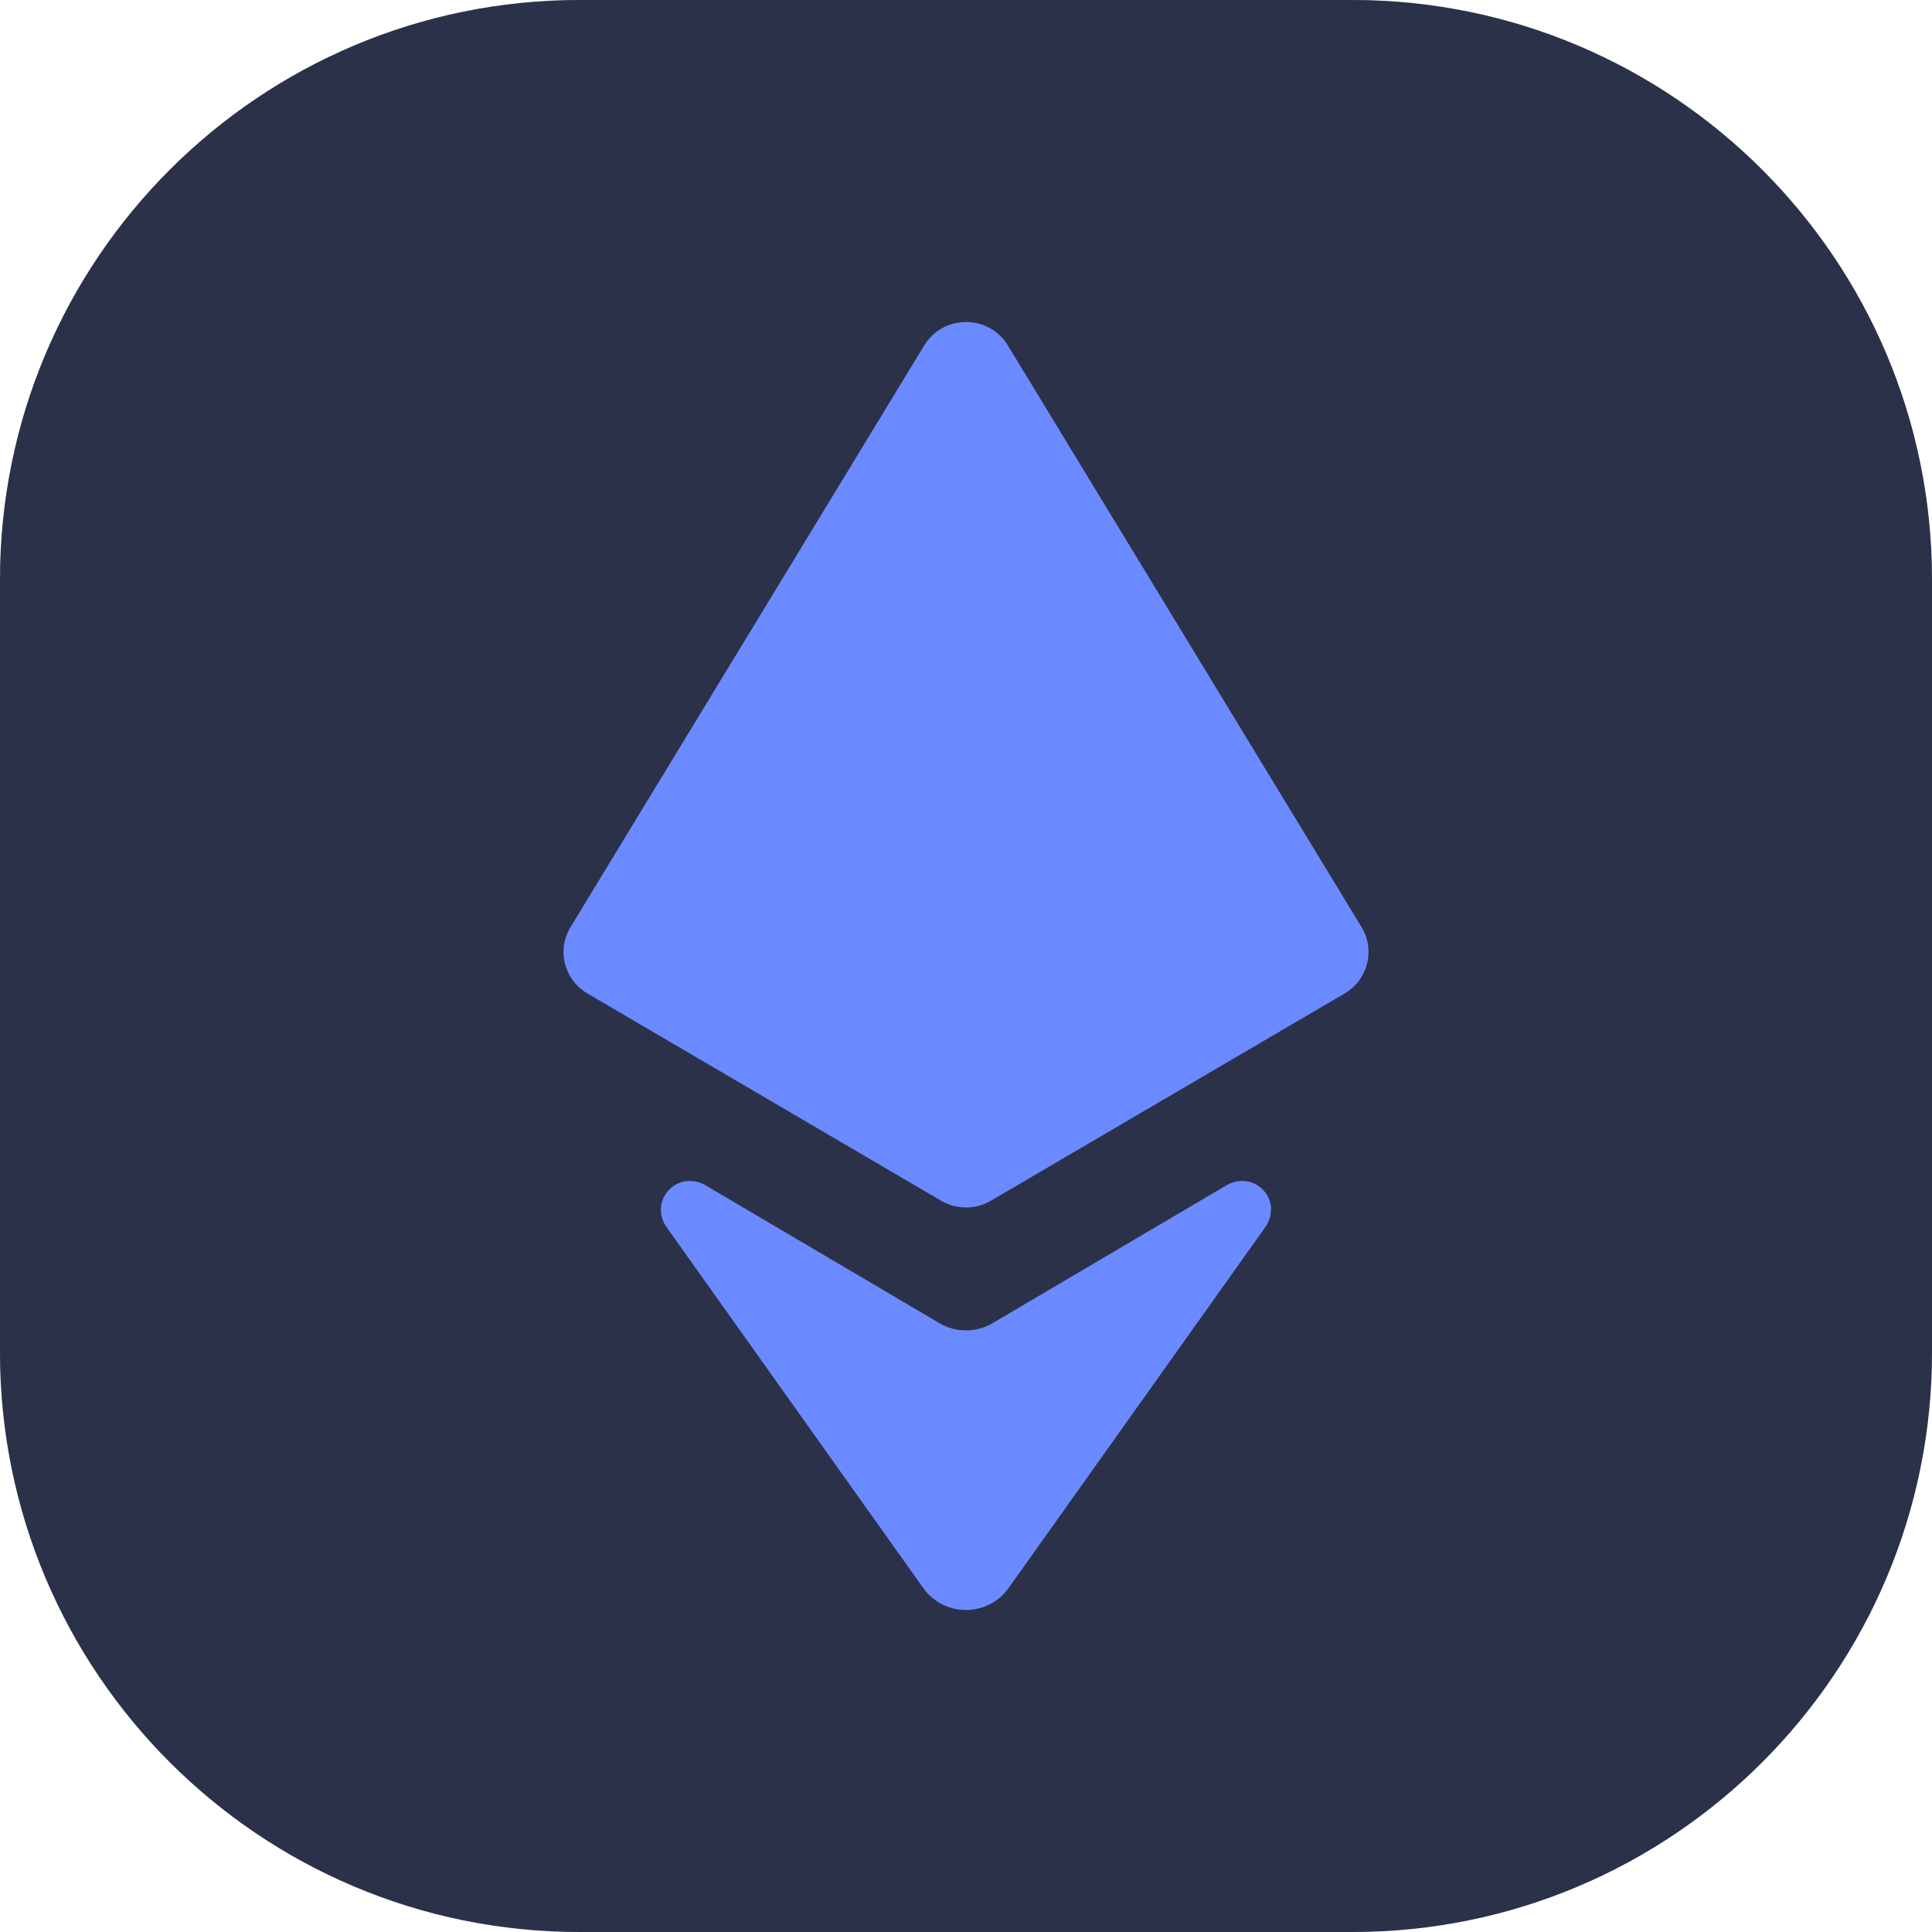<svg width="25" height="25" viewBox="0 0 25 25" fill="none" xmlns="http://www.w3.org/2000/svg">
<g clip-path="url(#clip0_125_1641)">
<path d="M17.5 0H7.5C3.358 0 0 3.358 0 7.5V17.5C0 21.642 3.358 25 7.5 25H17.5C21.642 25 25 21.642 25 17.5V7.5C25 3.358 21.642 0 17.5 0Z" fill="#1B1B1B"/>
<path d="M17.5 0H7.5C3.358 0 0 3.358 0 7.5V17.5C0 21.642 3.358 25 7.5 25H17.5C21.642 25 25 21.642 25 17.5V7.5C25 3.358 21.642 0 17.5 0Z" fill="#6B8AFF" fill-opacity="0.2"/>
<path d="M11.96 4.469L7.383 11.996C7.201 12.293 7.3 12.68 7.602 12.856L12.179 15.538C12.377 15.654 12.623 15.654 12.821 15.538L17.399 12.856C17.7 12.68 17.799 12.293 17.618 11.996L13.041 4.469C12.796 4.066 12.205 4.066 11.96 4.469Z" fill="#6B8AFF"/>
<path d="M16.448 15.635C16.448 15.624 16.446 15.613 16.445 15.602C16.443 15.592 16.441 15.581 16.439 15.571C16.436 15.558 16.432 15.546 16.428 15.534C16.425 15.524 16.422 15.515 16.418 15.507C16.412 15.493 16.404 15.48 16.396 15.467C16.392 15.46 16.388 15.453 16.384 15.446C16.37 15.427 16.355 15.407 16.338 15.391C16.321 15.374 16.302 15.359 16.283 15.345C16.276 15.341 16.269 15.338 16.262 15.333C16.249 15.325 16.235 15.317 16.222 15.312C16.213 15.308 16.203 15.305 16.194 15.301C16.182 15.297 16.169 15.293 16.157 15.29C16.146 15.287 16.136 15.286 16.125 15.285C16.114 15.283 16.104 15.282 16.092 15.282C16.079 15.282 16.068 15.281 16.055 15.282C16.046 15.282 16.038 15.284 16.028 15.285C16.015 15.287 16.001 15.287 15.987 15.29C15.983 15.29 15.98 15.293 15.976 15.294C15.934 15.305 15.894 15.321 15.858 15.345L12.845 17.121C12.632 17.247 12.368 17.247 12.155 17.121L9.142 15.345C9.106 15.321 9.066 15.305 9.024 15.294C9.02 15.293 9.016 15.291 9.013 15.29C8.999 15.287 8.985 15.287 8.972 15.285C8.963 15.284 8.954 15.283 8.945 15.282C8.932 15.282 8.921 15.282 8.908 15.282C8.897 15.282 8.886 15.284 8.875 15.285C8.864 15.287 8.854 15.288 8.843 15.29C8.83 15.293 8.819 15.297 8.806 15.301C8.797 15.304 8.788 15.308 8.778 15.312C8.765 15.317 8.751 15.325 8.738 15.333C8.732 15.337 8.724 15.341 8.717 15.345C8.698 15.359 8.678 15.373 8.662 15.391C8.645 15.408 8.63 15.427 8.616 15.446C8.612 15.453 8.609 15.46 8.604 15.467C8.596 15.481 8.588 15.493 8.582 15.507C8.579 15.515 8.576 15.525 8.572 15.534C8.568 15.546 8.564 15.558 8.561 15.571C8.558 15.581 8.556 15.592 8.555 15.602C8.553 15.613 8.552 15.625 8.552 15.635C8.552 15.647 8.551 15.66 8.552 15.671C8.552 15.681 8.554 15.69 8.555 15.699C8.557 15.713 8.558 15.726 8.561 15.739C8.562 15.745 8.564 15.749 8.566 15.754C8.578 15.799 8.597 15.84 8.625 15.879L11.946 20.548C12.216 20.928 12.782 20.928 13.052 20.548L16.373 15.879C16.401 15.84 16.42 15.799 16.432 15.754C16.433 15.749 16.436 15.744 16.437 15.739C16.44 15.725 16.441 15.713 16.443 15.699C16.444 15.69 16.445 15.681 16.446 15.671C16.446 15.66 16.446 15.647 16.446 15.635H16.448Z" fill="#6B8AFF"/>
</g>
<defs>
<clipPath id="clip0_125_1641">
<rect width="25" height="25" fill="white"/>
</clipPath>
</defs>
</svg>
